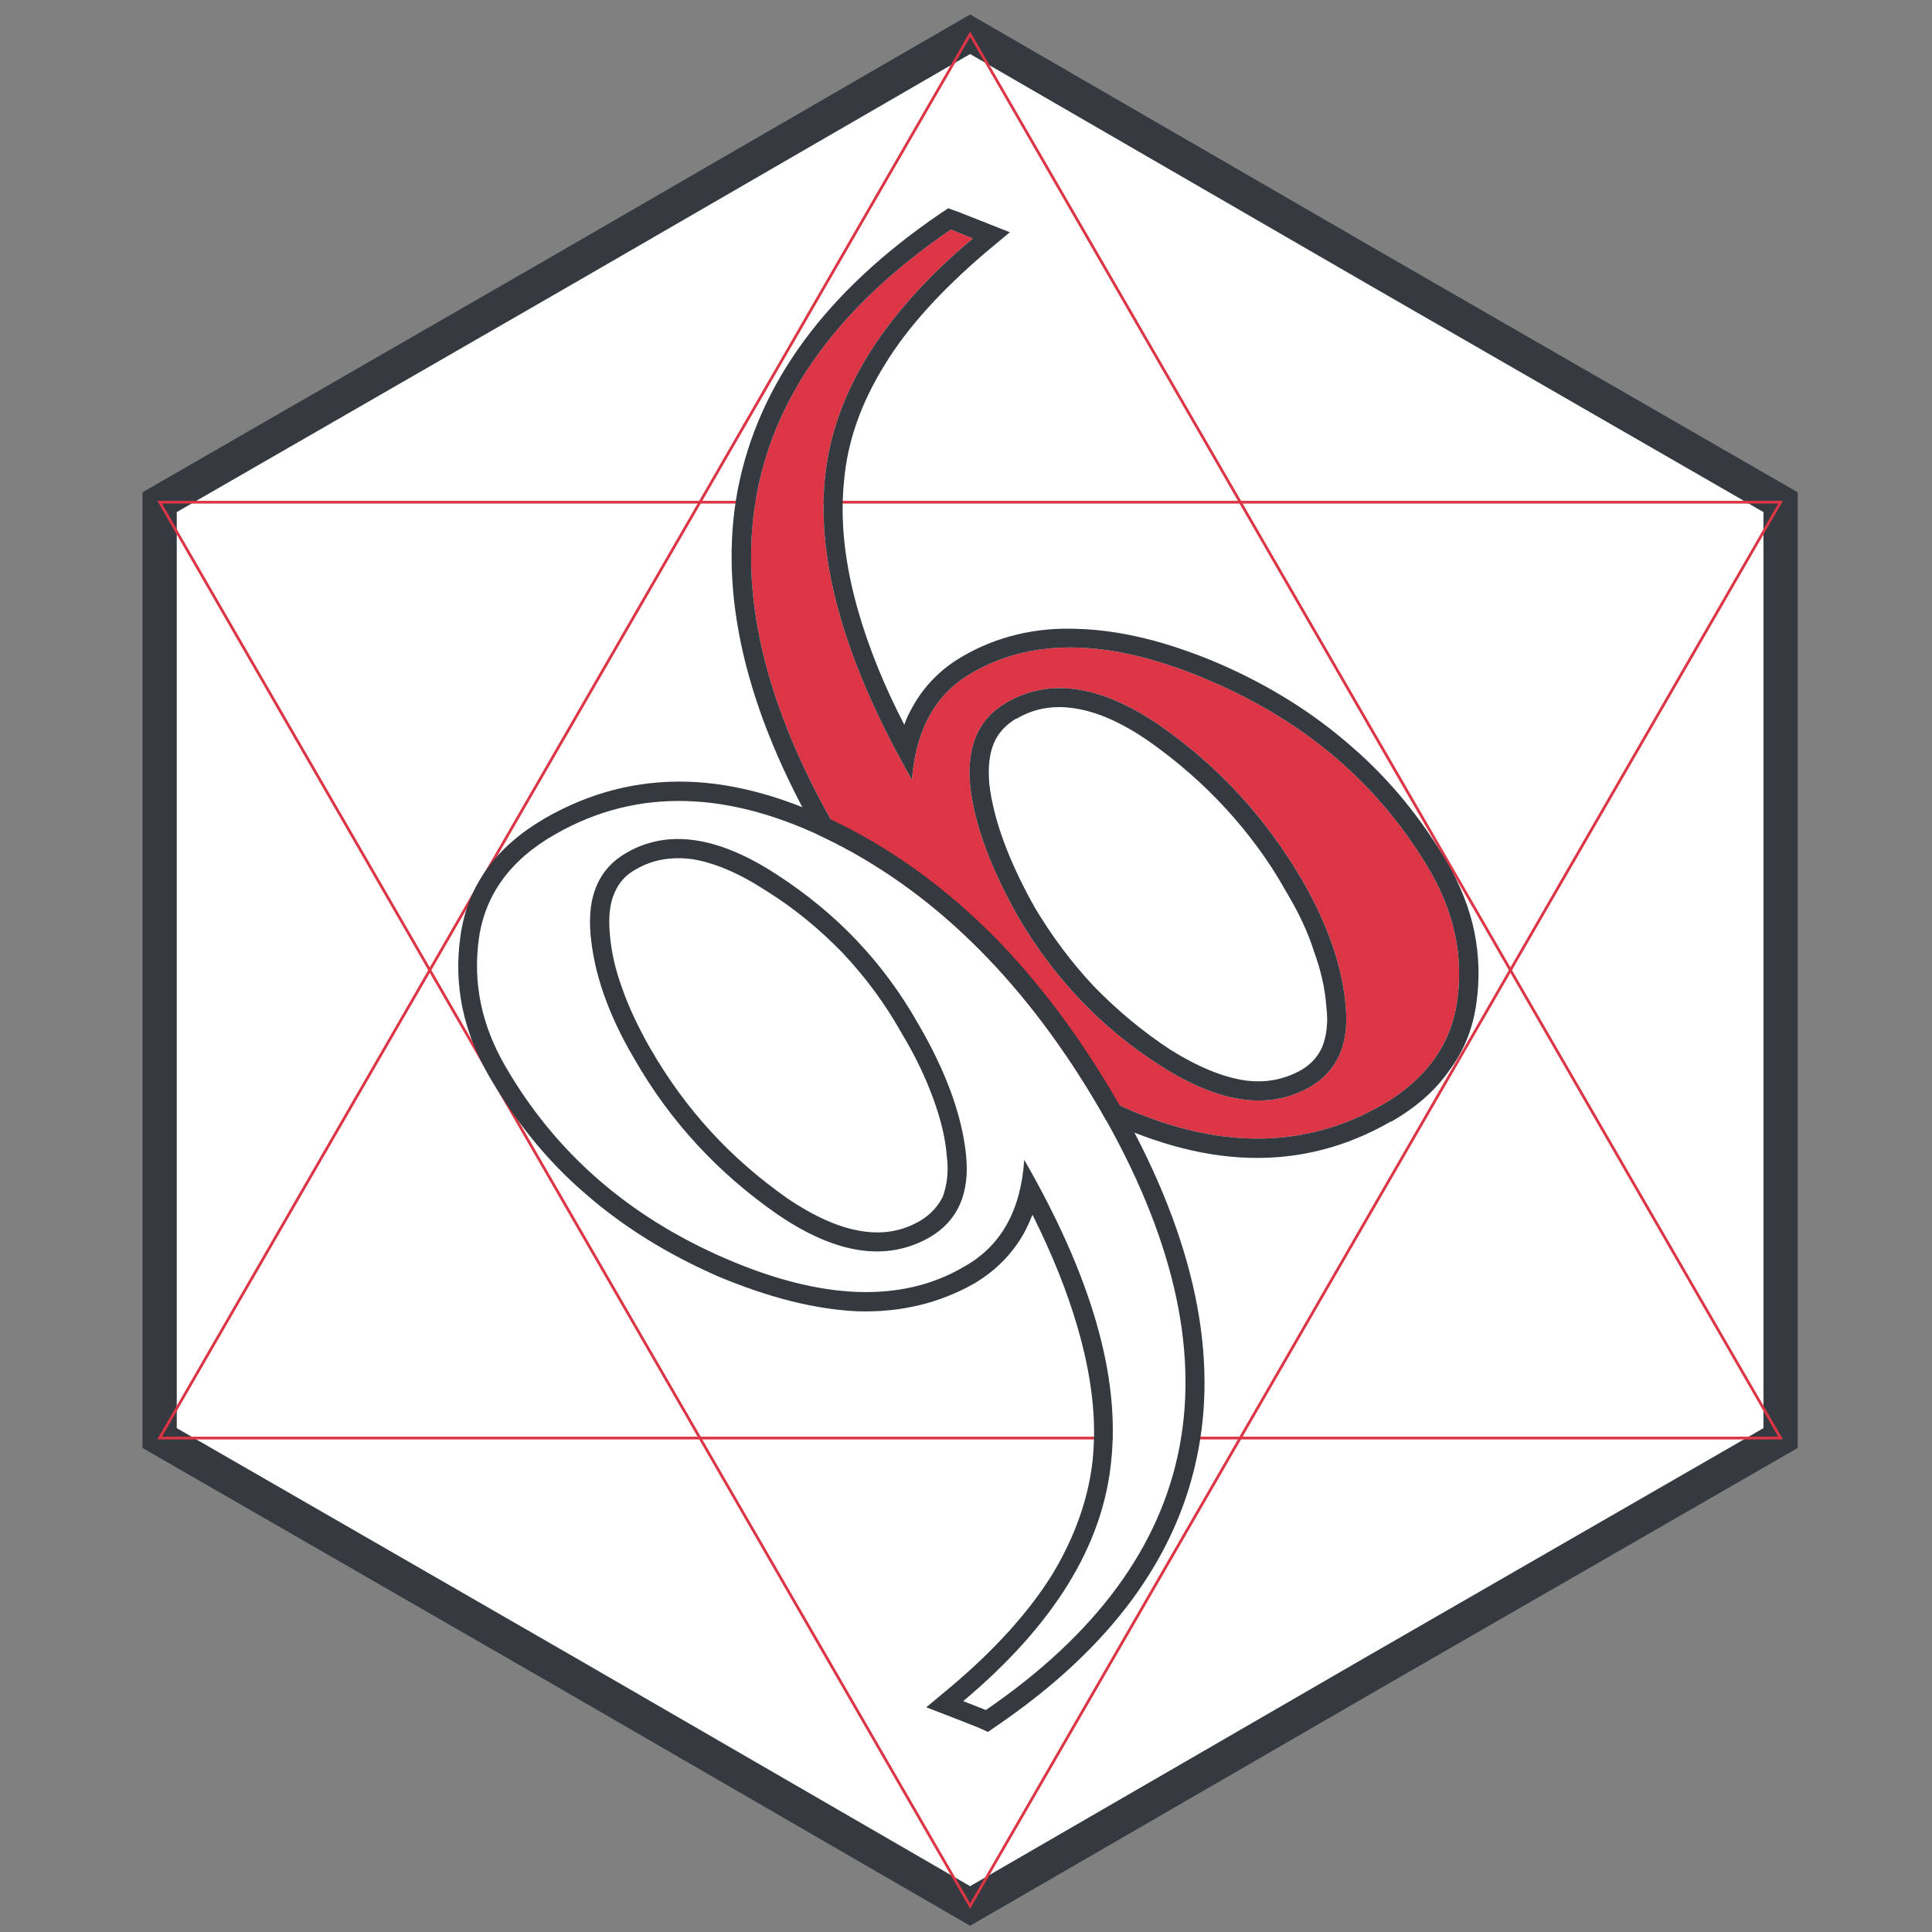 <?xml version="1.0" encoding="UTF-8"?>
<!DOCTYPE svg PUBLIC "-//W3C//DTD SVG 1.0//EN" "http://www.w3.org/TR/2001/REC-SVG-20010904/DTD/svg10.dtd">
<!-- Creator: CorelDRAW X7 -->
<svg xmlns="http://www.w3.org/2000/svg" xml:space="preserve" width="2732px" height="2732px" version="1.0" style="shape-rendering:geometricPrecision; text-rendering:geometricPrecision; image-rendering:optimizeQuality; fill-rule:evenodd; clip-rule:evenodd"
viewBox="-50 -50 2820 2820"
 xmlns:xlink="http://www.w3.org/1999/xlink">
 <rect x="-50" y="-50" width="2820" height="2820" fill="#808080" stroke="none"/>
 <defs>
  <style type="text/css">
   <![CDATA[
    .str0 {stroke:#343A40;stroke-width:50}
    .str1 {stroke:#DC3545;stroke-width:4}
    .str2 {stroke:#DC3545;stroke-width:4}
    .fil0 {fill:none}
    .fil1 {fill:#DC3545;fill-rule:nonzero}
    .fil2 {fill:#FFFFFF}
    .fil3 {fill:#FFFFFF;fill-rule:nonzero}
    .fil4 {fill:#333333}
    .fil5 {fill:#343A40}
   ]]>
  </style>
 </defs>
 <g>
  <polygon class="fil2 str0" points="183,683 775,342 1366,0 1957,342 2549,683 2549,1366 2549,2049 1957,2390 1366,2732 775,2390 183,2049 183,1366 "/>
  <g>
   <polygon class="fil0 str1" points="1366,0 2549,2049 183,2049 "/>
   <polygon class="fil0 str2" points="1366,2732 2549,683 183,683 "/>
  </g>
  <g>
   <path class="fil1" d="M1370 298l-32 -13c-322,220 -377,512 -167,876 105,182 234,312 387,390 152,77 289,81 409,12 64,-37 101,-88 110,-152 9,-65 -4,-127 -38,-187 -73,-126 -180,-219 -322,-280 -141,-61 -257,-65 -348,-12 -53,30 -82,82 -88,156 -97,-170 -139,-316 -127,-439 12,-124 84,-240 216,-351zm66 990c-40,-71 -64,-135 -70,-192 -5,-57 12,-97 54,-121 63,-36 137,-25 223,34 86,60 155,135 209,228 36,63 57,123 62,180 6,56 -12,96 -51,119 -60,35 -133,25 -220,-31 -86,-55 -155,-128 -207,-217z"/>
   <path id="1" class="fil5" d="M1348 259l33 13 43 17 -36 30c-63,54 -113,108 -147,164 -34,55 -54,111 -59,169l0 0c-6,58 1,122 21,191 15,52 37,107 67,165 3,-10 8,-19 13,-28 17,-30 41,-54 72,-72l0 0c50,-29 107,-43 170,-40 62,2 130,19 203,50l0 0c74,32 138,72 194,121 56,48 103,106 141,171l0 0c19,33 32,66 39,100 7,35 8,69 3,104 -5,37 -18,70 -40,99 -20,29 -49,54 -84,74l-1 0c-64,37 -133,55 -206,53 -73,-2 -149,-24 -229,-64 -79,-40 -151,-94 -218,-161 -66,-67 -126,-147 -180,-240l0 0c-109,-188 -149,-359 -120,-511 30,-154 128,-288 295,-402l12 -8 14 5zm22 39l-32 -13c-322,220 -377,512 -167,876 105,182 234,312 387,390 152,77 289,81 409,12 64,-37 101,-88 110,-152 9,-65 -4,-127 -38,-187 -73,-126 -180,-219 -322,-280 -141,-61 -257,-65 -348,-12 -53,30 -82,82 -88,156 -97,-170 -139,-316 -127,-439 12,-124 84,-240 216,-351zm66 990c-40,-71 -64,-135 -70,-192 -5,-57 12,-97 54,-121 63,-36 137,-25 223,34 86,60 155,135 209,228 36,63 57,123 62,180 6,56 -12,96 -51,119 -60,35 -133,25 -220,-31 -86,-55 -155,-128 -207,-217zm-21 -110c11,30 26,62 45,96l0 0c25,42 54,81 87,116 33,34 70,65 111,92 40,25 76,40 109,45 30,4 57,-1 82,-15 14,-8 25,-20 31,-34 6,-15 9,-35 6,-58l0 -1c-2,-26 -8,-53 -18,-80 -9,-29 -23,-58 -41,-88 -25,-45 -55,-85 -88,-121 -34,-37 -71,-69 -112,-98 -39,-27 -75,-43 -108,-48 -31,-5 -60,0 -85,15l-1 0c-15,9 -26,21 -32,35 -7,16 -9,36 -7,60l0 0c3,26 10,54 21,84z"/>
  </g>
  <g>
   <path class="fil3" d="M1356 2433l33 13c321,-220 377,-512 167,-876 -106,-182 -235,-312 -388,-390 -152,-77 -288,-81 -408,-12 -65,37 -102,88 -111,152 -9,65 4,127 39,187 73,126 180,219 321,280 141,61 258,65 348,12 54,-30 83,-82 88,-156 98,170 140,316 127,439 -12,124 -84,240 -216,351zm-66 -989c41,70 64,134 70,191 6,57 -12,97 -53,121 -63,36 -137,25 -223,-34 -86,-60 -156,-135 -209,-228 -37,-63 -58,-123 -63,-180 -5,-56 12,-96 52,-119 60,-35 133,-25 219,31 87,56 156,128 207,218z"/>
   <path id="1" class="fil5" d="M1379 2472l-33 -13 -44 -17 36 -30c64,-54 113,-108 148,-164 33,-55 53,-111 59,-168l0 -1c6,-58 -2,-122 -22,-191 -15,-52 -37,-107 -66,-165 -4,10 -8,19 -13,28 -17,30 -42,55 -73,73l0 0c-50,28 -106,42 -170,40 -62,-3 -129,-20 -203,-51l0 0c-73,-32 -138,-72 -194,-121 -56,-48 -102,-106 -140,-171l0 0c-19,-33 -32,-66 -39,-100 -7,-34 -8,-69 -3,-104 5,-37 18,-70 39,-99 21,-29 49,-53 85,-74l0 0c65,-37 133,-55 207,-53 72,2 148,24 228,64 79,40 152,94 219,161 66,67 126,147 180,240 108,188 148,359 119,511 -29,154 -127,288 -294,402l-13 9 -13 -6zm-23 -39l33 13c321,-220 377,-512 167,-876 -106,-182 -235,-312 -388,-390 -152,-77 -288,-81 -408,-12 -65,37 -102,88 -111,152 -9,65 4,127 39,187 73,126 180,219 321,280 141,61 258,65 348,12 54,-30 83,-82 88,-156 98,170 140,316 127,439 -12,124 -84,240 -216,351zm-66 -989c41,70 64,134 70,191 6,57 -12,97 -53,121 -63,36 -137,25 -223,-34 -86,-60 -156,-135 -209,-228 -37,-63 -58,-123 -63,-180 -5,-56 12,-96 52,-119 60,-35 133,-25 219,31 87,56 156,128 207,218zm22 109c-11,-30 -26,-62 -46,-95l0 0c-24,-43 -53,-82 -86,-117 -33,-34 -70,-65 -112,-91 -40,-26 -76,-41 -108,-46 -31,-4 -58,1 -82,15 -15,8 -25,20 -31,34 -7,16 -9,35 -7,59l0 0c2,26 8,53 18,80 10,29 24,58 41,88 26,45 55,85 89,122 33,36 70,68 111,97 40,27 76,43 109,48 31,5 59,0 85,-15l0 0c15,-9 26,-21 33,-35 6,-16 9,-36 6,-59l0 0c-2,-27 -9,-55 -20,-85z"/>
  </g>
 </g>
</svg>
